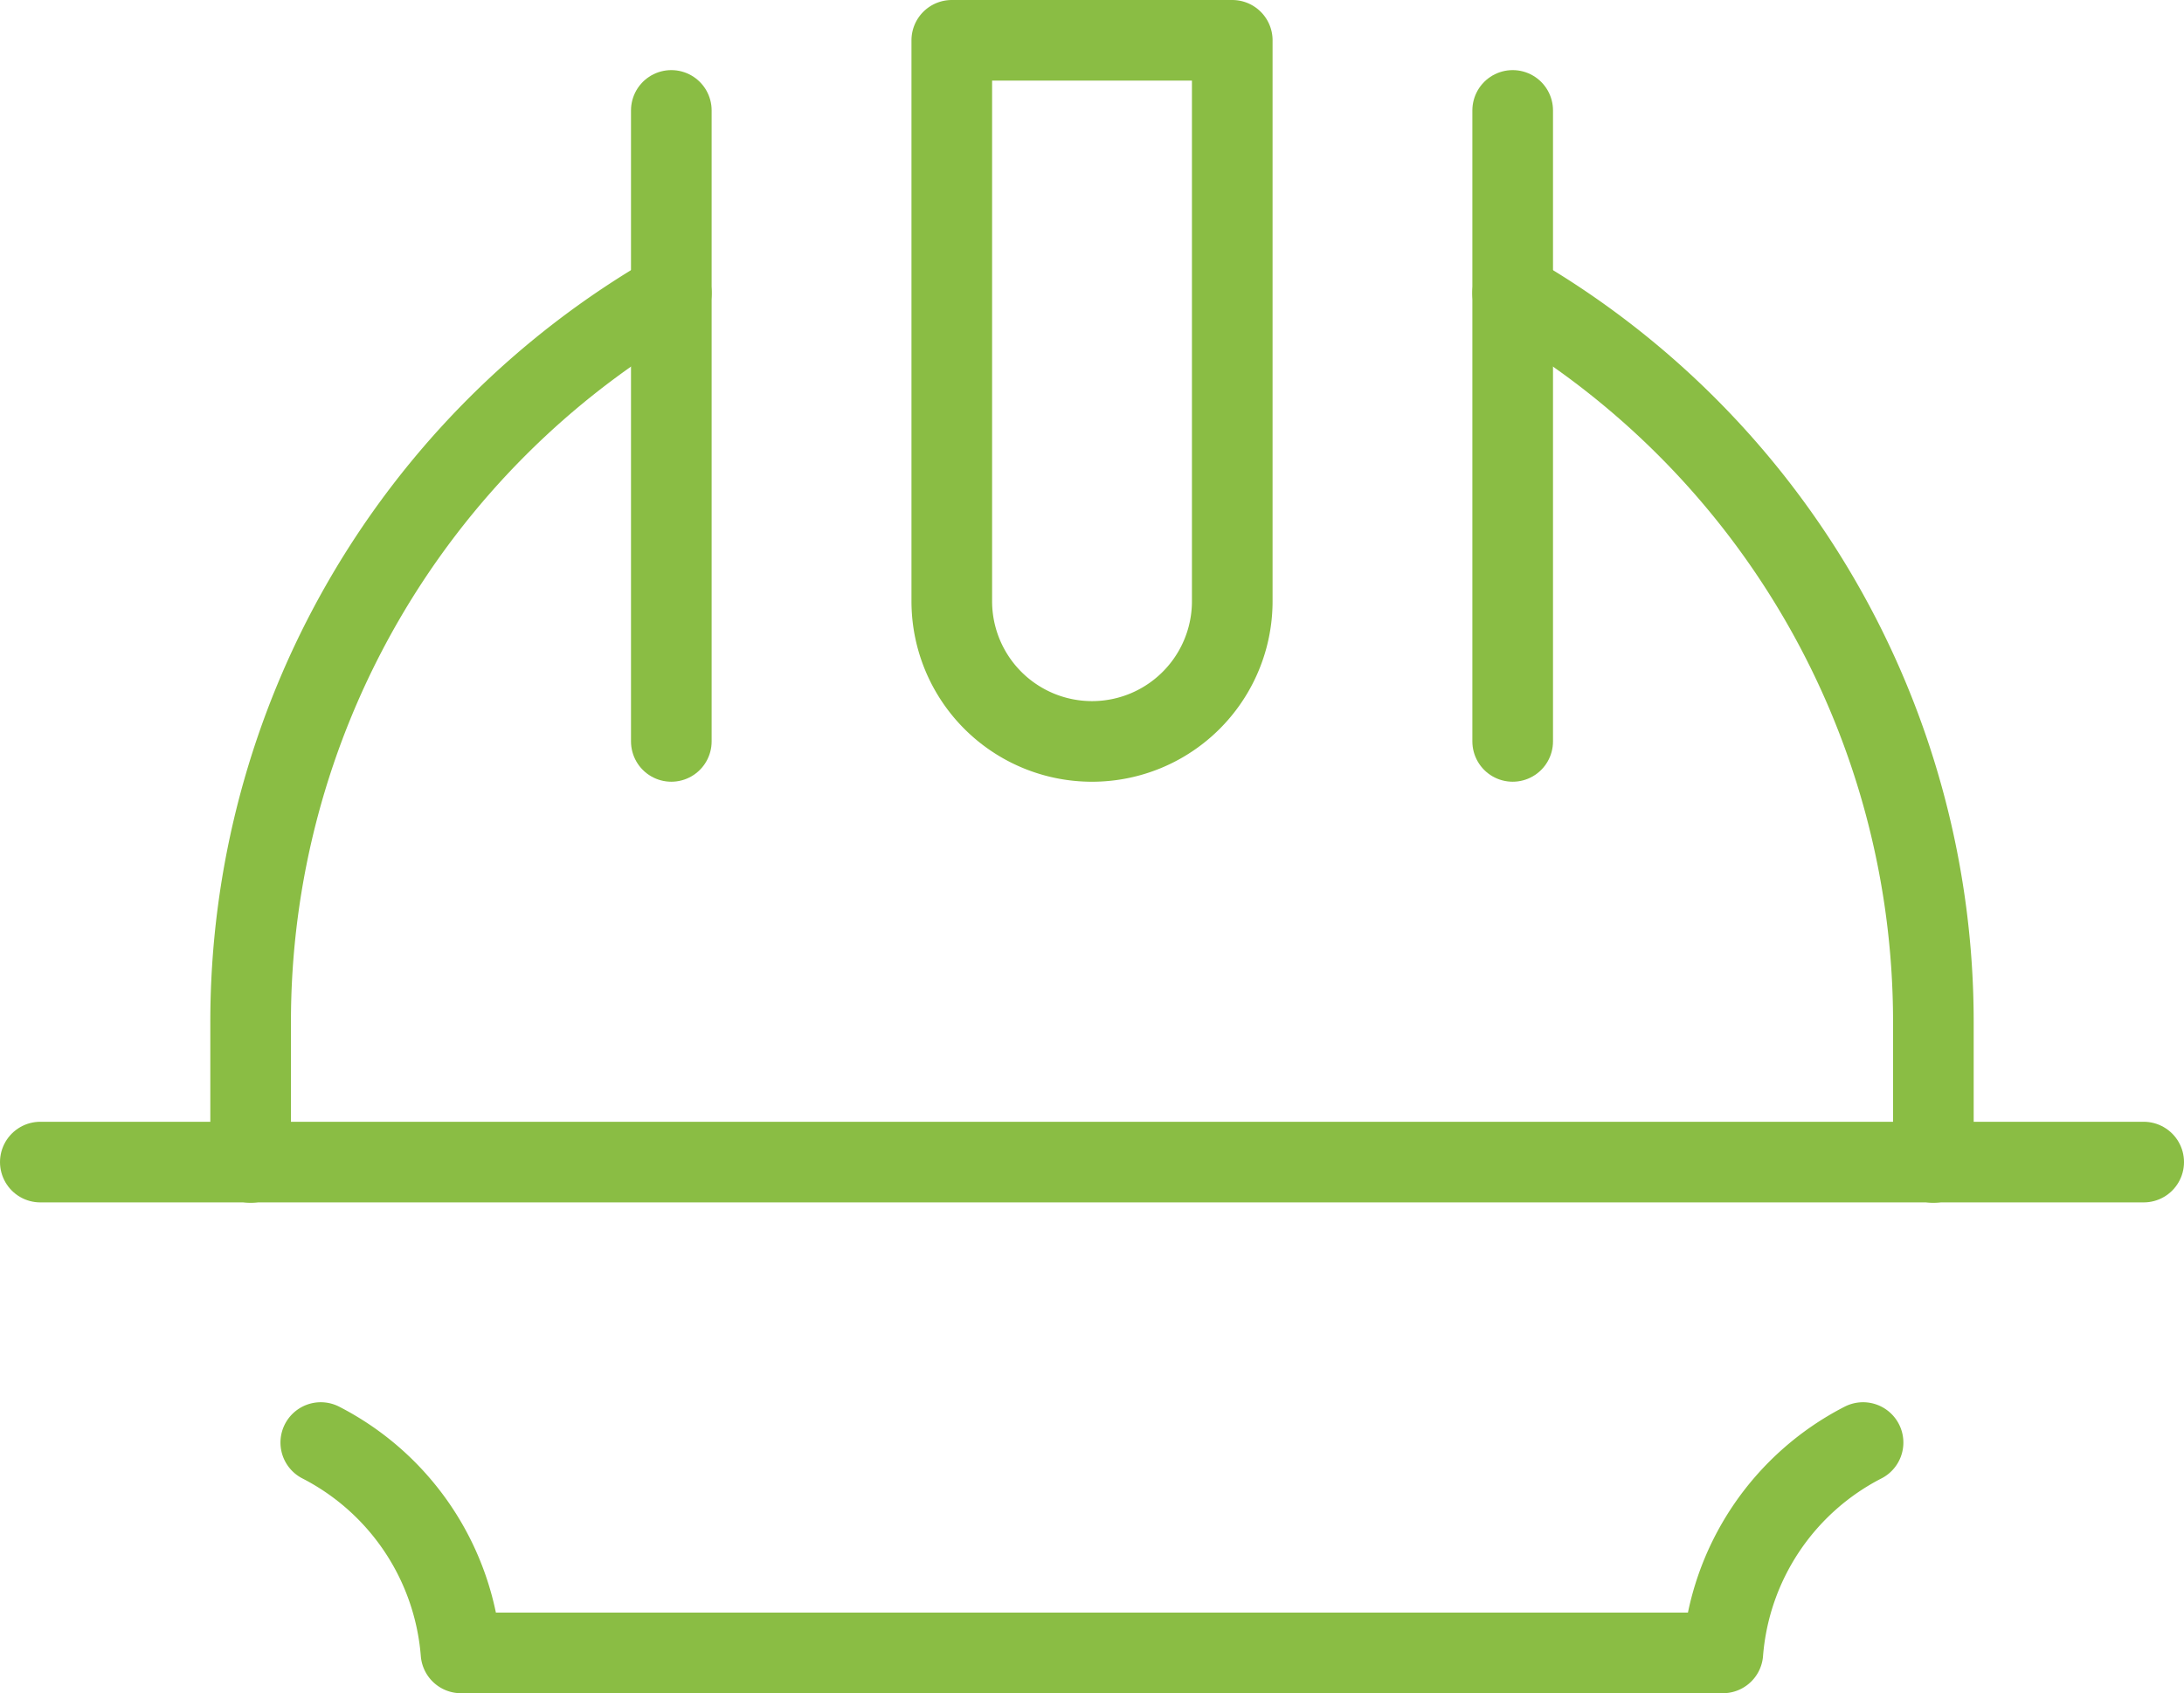 <?xml version="1.0" encoding="utf-8"?><svg xmlns="http://www.w3.org/2000/svg" width="54.174" height="42" viewBox="0 0 54.174 42"><defs><style>.a{fill:none;stroke:#8abd44;stroke-linecap:round;stroke-linejoin:round;stroke-width:2px;}</style></defs><g transform="translate(-207.75 -887.173)"><g transform="translate(208.75 888.173)"><path class="a" d="M221.435,890.877A20.874,20.874,0,0,0,211,908.964v3.478" transform="translate(-205.783 -884.607)"/><path class="a" d="M224.5,890.877a20.874,20.874,0,0,1,10.435,18.087v3.478" transform="translate(-187.978 -884.607)"/><path class="a" d="M215.5,888.923v15.652" transform="translate(-199.848 -887.184)"/><path class="a" d="M224.5,888.923v15.652" transform="translate(-187.978 -887.184)"/><path class="a" d="M225.457,902.086a3.478,3.478,0,1,1-6.957,0V888.173h6.957Z" transform="translate(-195.891 -888.173)"/><path class="a" d="M208.75,900.173h52.174" transform="translate(-208.75 -872.347)"/><path class="a" d="M211.75,903.173a6.437,6.437,0,0,1,3.478,5.218h31.3a6.432,6.432,0,0,1,3.478-5.218" transform="translate(-204.793 -868.39)"/></g></g></svg>